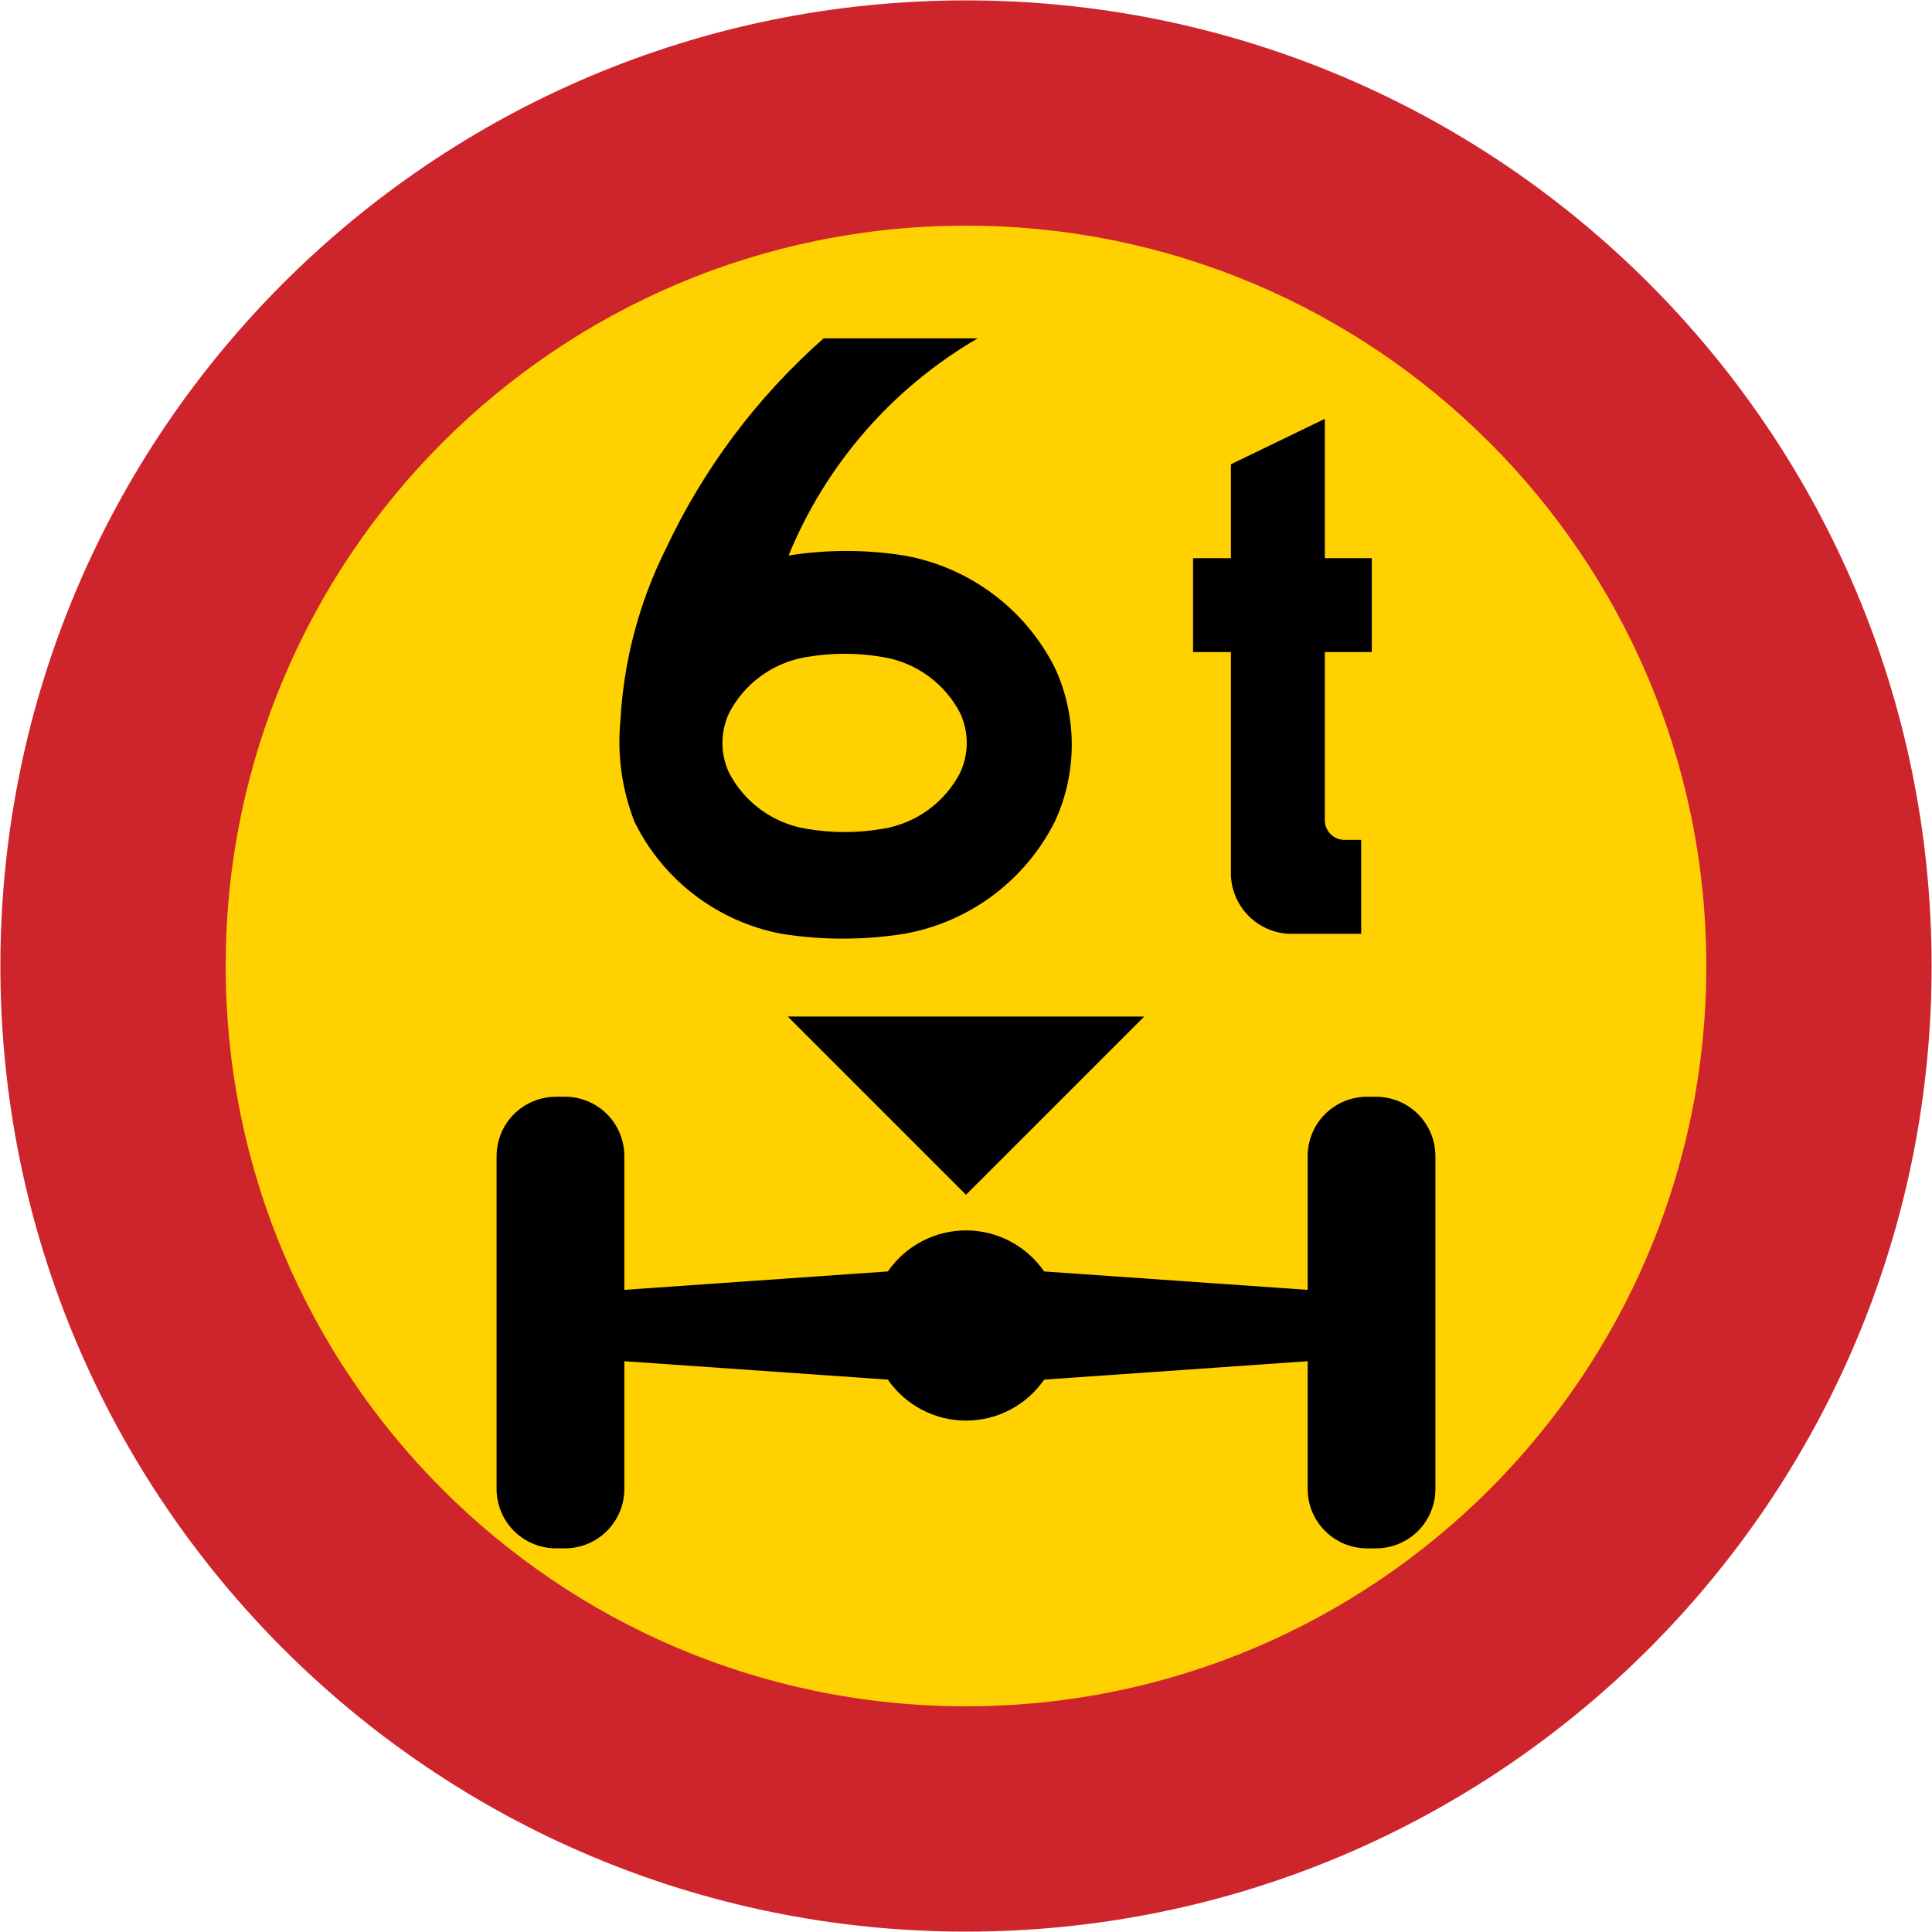 <svg xmlns="http://www.w3.org/2000/svg" width="1000.4" height="1000.4" viewBox="-50 -30 100.04 100.04">
  <path d="M.02 70.02c-27.614 0-50-22.386-50-50C-49.98-7.594-27.594-29.98.02-29.98c27.614 0 50 22.386 50 50 0 27.614-22.386 50-50 50z" fill="#ce252c"/>
  <path d="M.02 58.353c-21.171 0-38.334-17.163-38.334-38.334s17.163-38.334 38.334-38.334c21.171 0 38.334 17.163 38.334 38.334S21.191 58.353.02 58.353z" fill="#ffd100"/>
  <path d="M.02 31.866l9.23-9.23h-18.461zm-17.168-19.317c1.483 3.026 4.306 5.177 7.618 5.804 2.103.334 4.245.334 6.348 0 3.369-.598 6.258-2.749 7.799-5.804 1.173-2.531 1.173-5.45 0-7.98C3.076 1.514.186-.636-3.182-1.235c-1.983-.314-4.003-.314-5.985 0C-7.232-5.96-3.789-9.914.627-12.48h-7.98c-3.435 3.033-6.212 6.736-8.162 10.883-1.384 2.77-2.187 5.795-2.358 8.887-.176 1.786.073 3.588.726 5.26z"/>
  <path d="M-12.251 10.01c.799 1.542 2.277 2.617 3.99 2.902 1.32.23 2.67.23 3.99 0 1.713-.285 3.191-1.36 3.99-2.902.453-.978.453-2.106 0-3.083-.799-1.542-2.277-2.617-3.99-2.902-1.32-.23-2.67-.23-3.99 0-1.713.285-3.191 1.36-3.99 2.902-.453.978-.453 2.106 0 3.083z" fill="#ffd100"/>
  <path d="M13.738 3.765v11.294c-.04.885.294 1.747.921 2.373.627.627 1.488.961 2.373.921H20.483v-4.863h-.784c-.297.021-.589-.088-.8-.298-.211-.211-.319-.502-.298-.8V3.765h2.431v-4.863h-2.431v-7.215l-4.863 2.353v4.863h-1.961v4.863h1.961zM-21.208 26.79c-.816 0-1.601.323-2.178.9-.577.577-.9 1.362-.9 2.178v17.228c0 .816.323 1.601.9 2.178.577.577 1.362.9 2.178.9h.459c1.7 0 3.078-1.379 3.078-3.078v-6.612l13.644.953c.919 1.329 2.431 2.122 4.047 2.122 1.616 0 3.128-.792 4.047-2.122l13.644-.953v6.613c0 1.699 1.378 3.078 3.078 3.078h.459c.816 0 1.601-.323 2.178-.9.577-.577.9-1.362.9-2.178V29.868c0-.816-.323-1.601-.9-2.178-.577-.577-1.362-.9-2.178-.9h-.459c-.816 0-1.601.323-2.178.9-.577.577-.9 1.362-.9 2.178v6.922l-13.644-.953C3.148 34.507 1.636 33.711.02 33.711c-1.616 0-3.128.796-4.047 2.125l-13.644.953v-6.922c0-.816-.323-1.601-.9-2.178-.577-.577-1.362-.9-2.178-.9h-.459z"/>
</svg>
